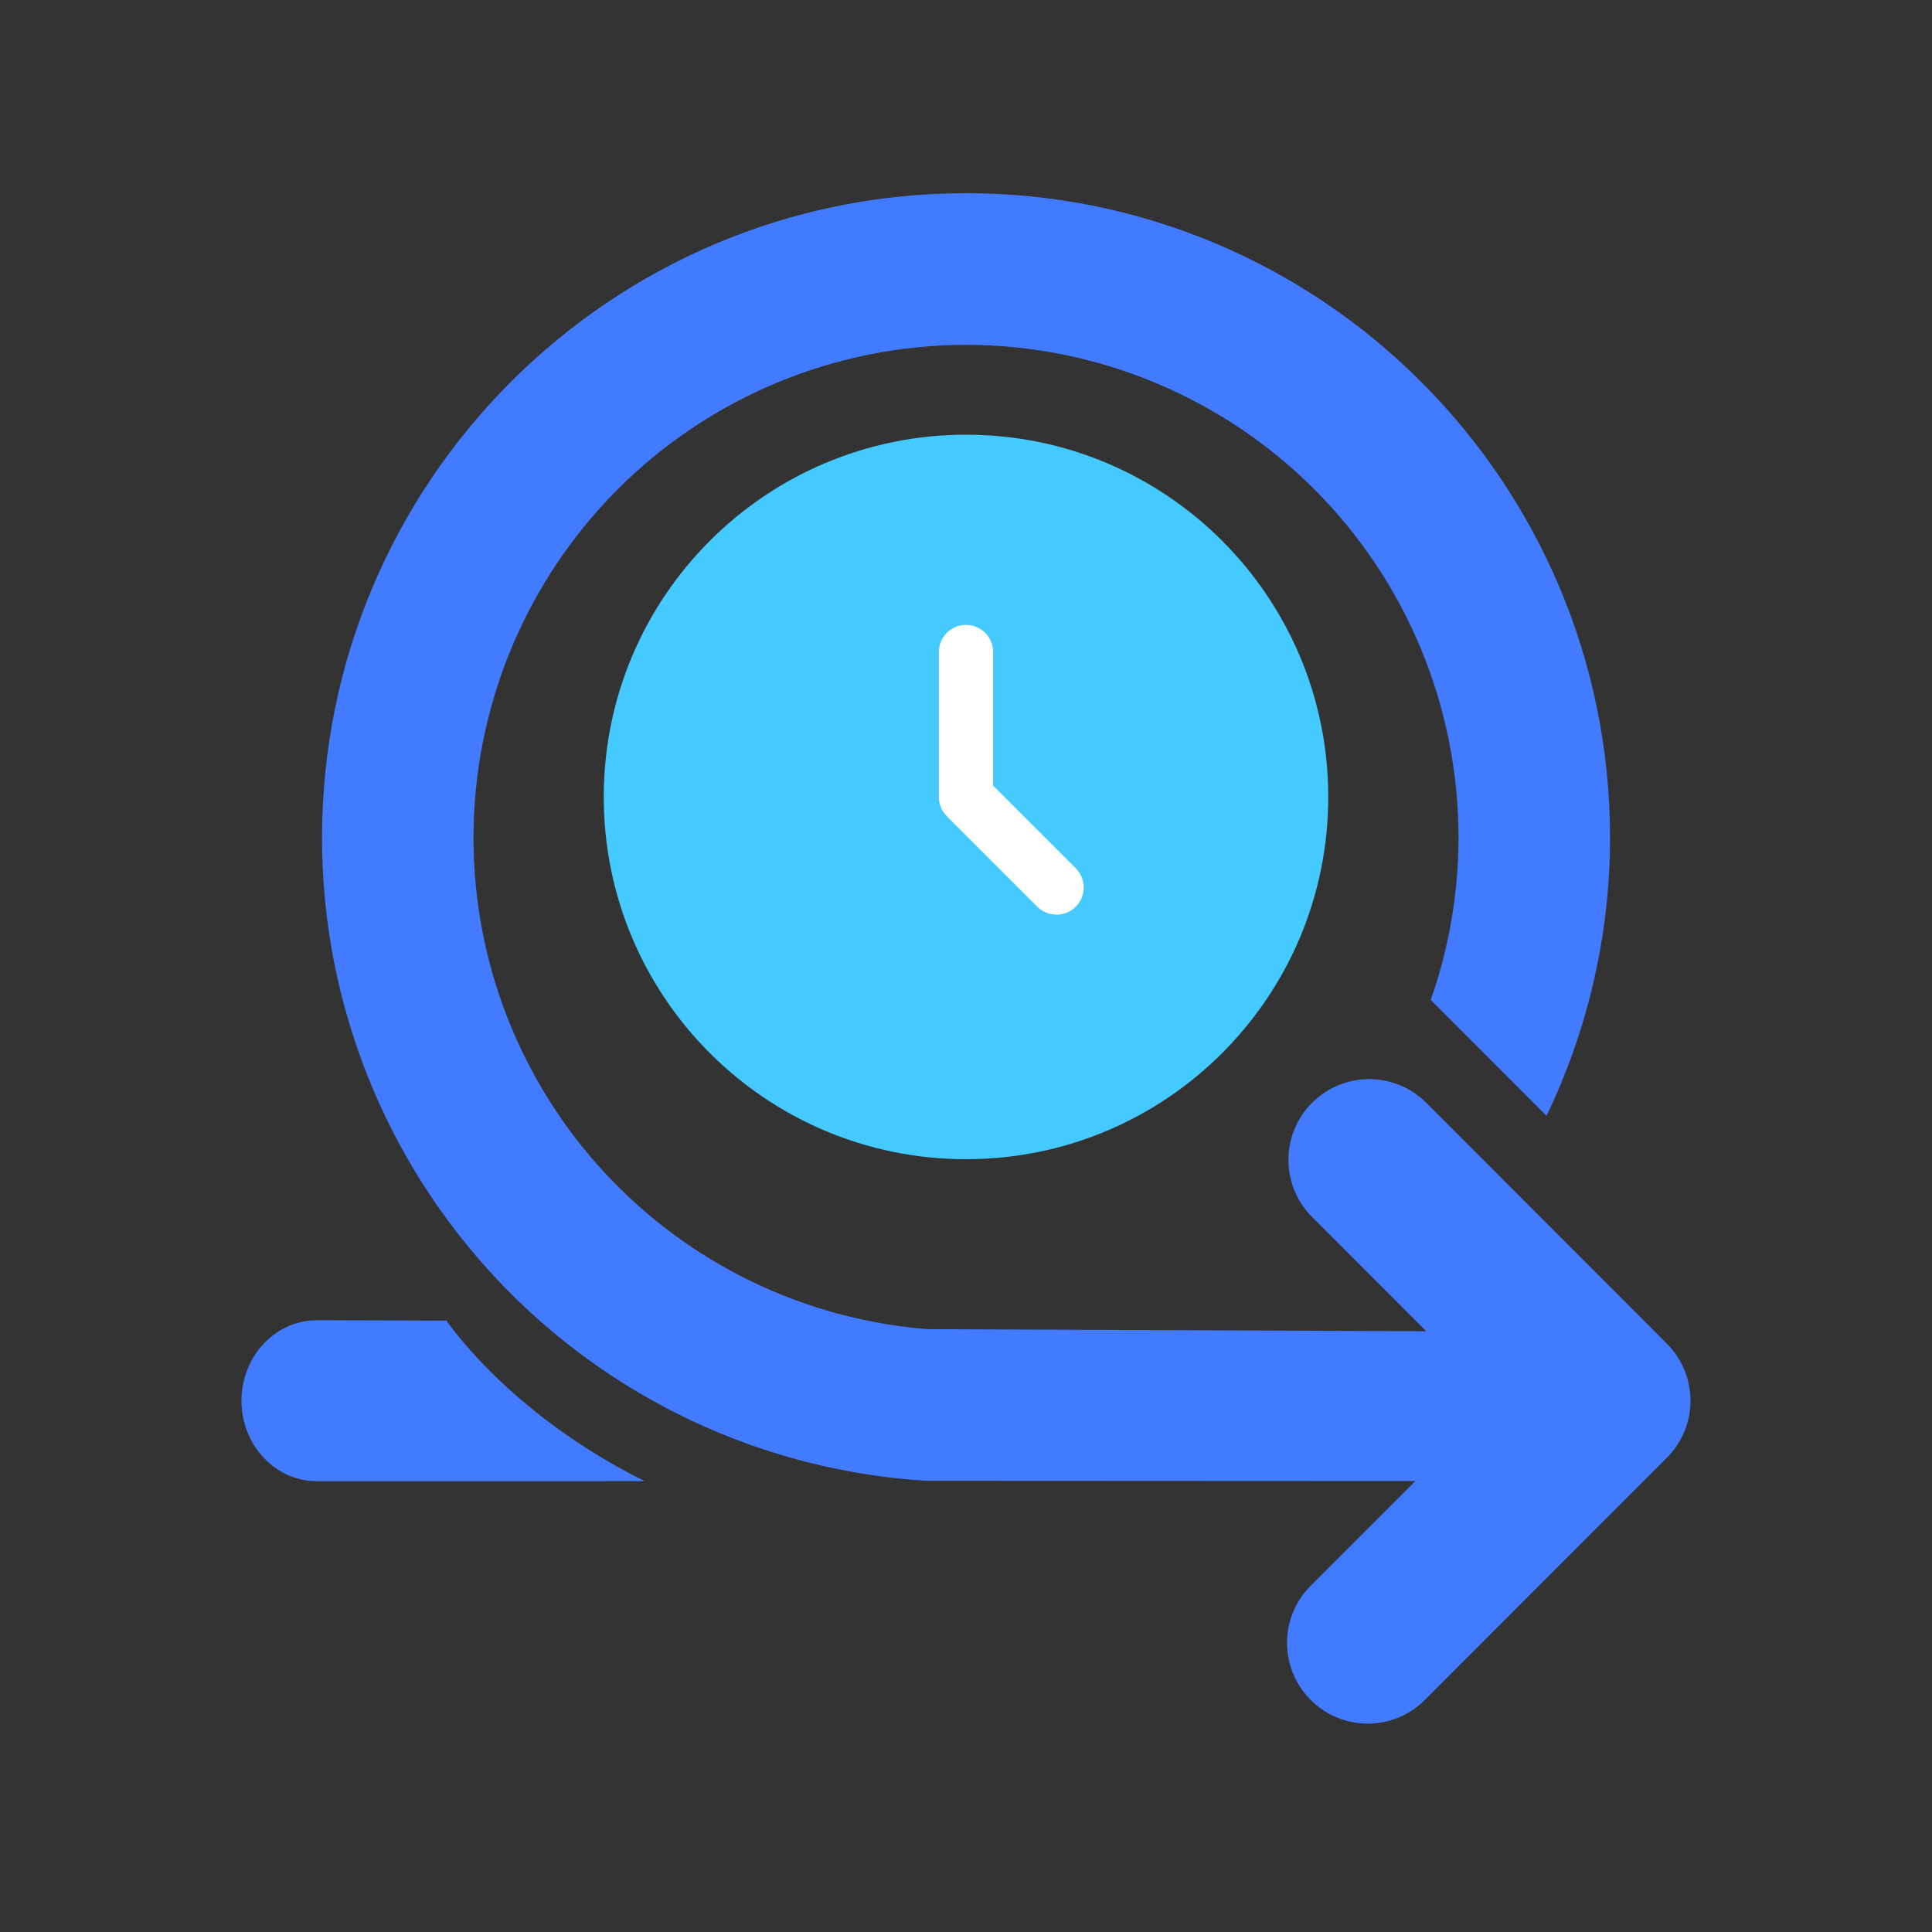 <?xml version="1.0" encoding="UTF-8"?>
<svg xmlns="http://www.w3.org/2000/svg" width="40" height="40" viewBox="0 0 40 40" fill="none">
  <rect x="0" y="0" width="40" height="40" fill="#333333" stroke="none"/>
  <path d="M21.259 22.224C21.148 22.224 21.046 22.162 20.992 22.068C20.939 21.969 20.939 21.854 20.997 21.756L21.428 21.038C21.514 20.894 21.703 20.845 21.85 20.931C21.998 21.017 22.043 21.206 21.957 21.354L21.846 21.538C22.979 21.271 23.829 20.254 23.829 19.039C23.829 18.87 23.968 18.731 24.137 18.731C24.305 18.731 24.444 18.87 24.444 19.039C24.44 20.795 23.012 22.224 21.259 22.224Z" fill="white"></path>
  <path d="M15.863 16.822C15.695 16.822 15.556 16.683 15.556 16.514C15.556 14.762 16.984 13.333 18.736 13.333C18.847 13.333 18.95 13.395 19.003 13.489C19.057 13.588 19.057 13.703 18.999 13.801L18.568 14.52C18.482 14.663 18.293 14.712 18.145 14.622C18.002 14.536 17.953 14.347 18.043 14.199L18.154 14.015C17.017 14.281 16.171 15.299 16.171 16.514C16.171 16.683 16.032 16.822 15.863 16.822Z" fill="white"></path>
  <path d="M21.774 16.19L20.231 15.357C20.066 15.271 19.873 15.271 19.709 15.357L18.162 16.19C18.051 16.252 17.981 16.371 17.981 16.502C17.981 16.637 18.051 16.756 18.162 16.818L19.705 17.651C19.787 17.697 19.878 17.717 19.968 17.717C20.058 17.717 20.148 17.697 20.231 17.651L21.774 16.818C21.885 16.756 21.954 16.637 21.954 16.502C21.954 16.371 21.885 16.252 21.774 16.19Z" fill="white"></path>
  <path d="M19.451 17.939L18.014 17.22C17.903 17.167 17.776 17.171 17.669 17.237C17.567 17.302 17.505 17.413 17.505 17.536V18.895C17.505 19.129 17.637 19.342 17.846 19.445L19.282 20.163C19.332 20.188 19.385 20.2 19.442 20.2C19.508 20.2 19.57 20.184 19.627 20.147C19.734 20.081 19.796 19.97 19.796 19.847V18.489C19.791 18.255 19.664 18.045 19.451 17.939Z" fill="white"></path>
  <path d="M22.262 17.237C22.156 17.171 22.028 17.167 21.918 17.22L20.481 17.939C20.272 18.045 20.14 18.255 20.14 18.489V19.847C20.14 19.97 20.202 20.081 20.308 20.147C20.366 20.184 20.428 20.2 20.493 20.2C20.547 20.2 20.6 20.188 20.653 20.163L22.09 19.445C22.299 19.338 22.431 19.129 22.431 18.895V17.536C22.431 17.413 22.369 17.302 22.262 17.237Z" fill="white"></path>
  <path d="M29.529 27.562L27.136 25.166C26.835 24.85 26.67 24.429 26.676 23.993C26.681 23.557 26.857 23.14 27.165 22.832C27.474 22.523 27.89 22.348 28.326 22.342C28.762 22.337 29.183 22.502 29.499 22.802L34.511 27.819C34.824 28.132 35 28.557 35 29C35 29.443 34.824 29.868 34.511 30.181L29.499 35.197C29.344 35.352 29.159 35.475 28.956 35.559C28.753 35.643 28.536 35.686 28.316 35.686C27.873 35.685 27.448 35.509 27.135 35.195C26.822 34.881 26.646 34.456 26.646 34.012C26.647 33.569 26.823 33.144 27.137 32.831L29.304 30.664L19.184 30.659C15.795 30.451 12.614 28.959 10.288 26.485C7.962 24.012 6.667 20.745 6.667 17.35C6.667 9.979 12.637 4 20 4C27.364 4 33.334 9.979 33.334 17.35C33.332 19.342 32.882 21.308 32.019 23.102L29.622 20.702C30 19.626 30.195 18.493 30.197 17.352C30.199 16.012 29.936 14.685 29.424 13.446C28.912 12.207 28.162 11.082 27.215 10.133C26.268 9.185 25.143 8.433 23.905 7.919C22.668 7.405 21.341 7.141 20 7.14C18.66 7.141 17.334 7.405 16.096 7.919C14.859 8.432 13.734 9.184 12.787 10.132C11.841 11.08 11.09 12.206 10.578 13.444C10.066 14.682 9.803 16.009 9.803 17.349C9.803 19.918 10.772 22.392 12.517 24.278C14.262 26.163 16.654 27.321 19.215 27.519L29.529 27.562ZM9.257 27.364C10.192 28.629 11.684 29.847 13.352 30.666L6.562 30.667C5.7 30.667 5 29.921 5 29.001C5 28.081 5.7 27.334 6.562 27.334L9.252 27.342L9.257 27.364Z" fill="#427BFF"></path>
  <path d="M27.5 16.5C27.5 20.642 24.142 24 20 24C15.858 24 12.5 20.642 12.5 16.5C12.5 12.358 15.858 9 20 9C24.142 9 27.5 12.358 27.5 16.5Z" fill="#45CAFF"></path>
  <path fill-rule="evenodd" clip-rule="evenodd" d="M20 12.938C20.311 12.938 20.562 13.189 20.562 13.5V16.267L22.273 17.977C22.492 18.197 22.492 18.553 22.273 18.773C22.053 18.992 21.697 18.992 21.477 18.773L19.602 16.898C19.497 16.792 19.438 16.649 19.438 16.5V13.5C19.438 13.189 19.689 12.938 20 12.938Z" fill="white"></path>
</svg>
